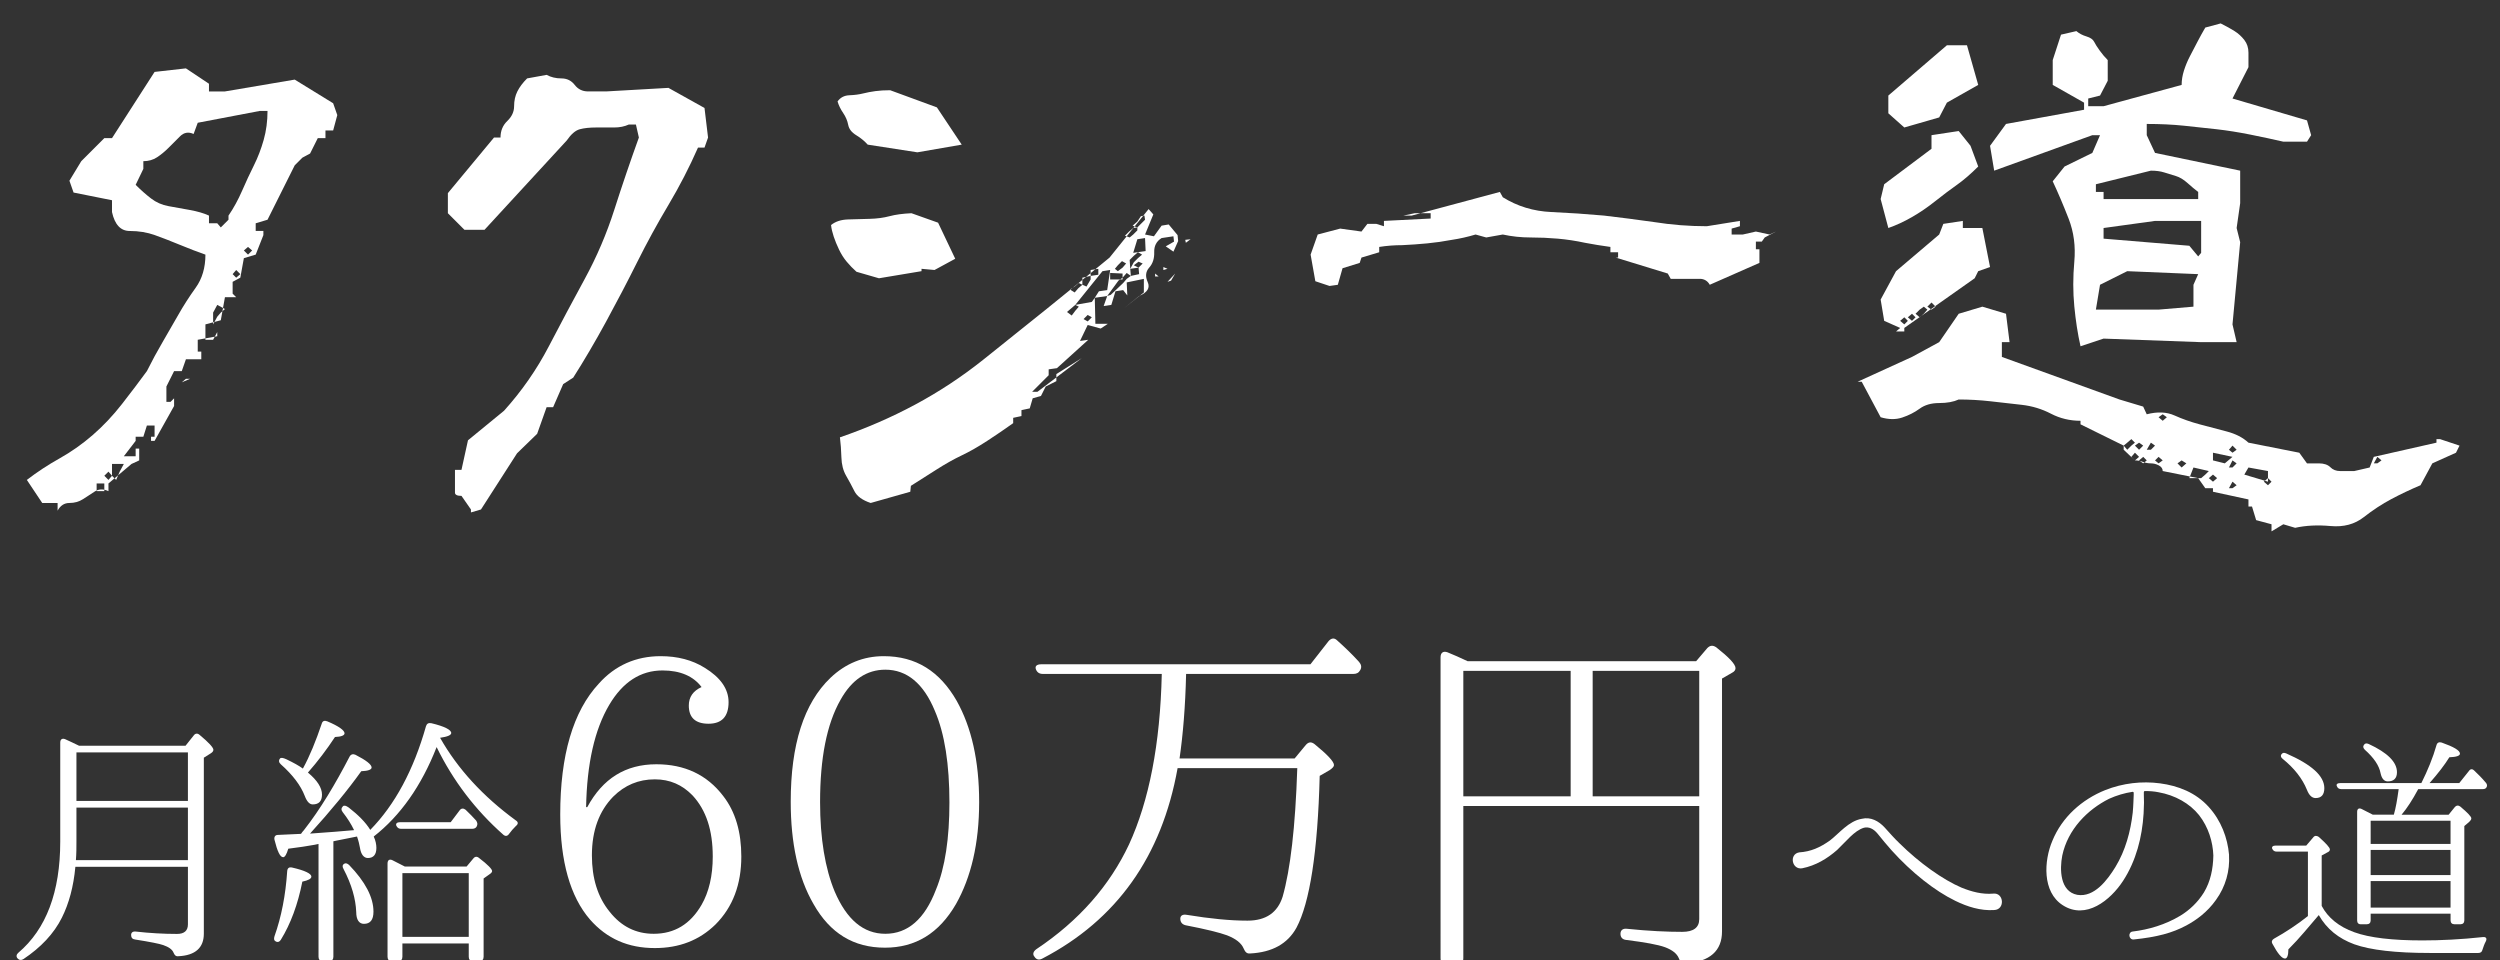 <?xml version="1.0" encoding="utf-8"?>
<!-- Generator: Adobe Illustrator 16.2.0, SVG Export Plug-In . SVG Version: 6.00 Build 0)  -->
<!DOCTYPE svg PUBLIC "-//W3C//DTD SVG 1.1//EN" "http://www.w3.org/Graphics/SVG/1.1/DTD/svg11.dtd">
<svg version="1.1" id="レイヤー_1" xmlns="http://www.w3.org/2000/svg" xmlns:xlink="http://www.w3.org/1999/xlink" x="0px"
	 y="0px" width="518px" height="199px" viewBox="0 -53 518 199" enable-background="new 0 -53 518 199" xml:space="preserve">
<rect x="0" y="-53" width="518" height="199" fill="#333333" stroke="none"/>
<path fill="#FFFFFF" d="M38.44,101.52l1.705-2.145c0.33-0.439,0.77-0.495,1.21-0.109c1.925,1.596,2.859,2.639,2.859,3.08
	c0,0.274-0.165,0.494-0.494,0.715l-1.485,0.935v36.461c0,2.914-1.76,4.509-5.279,4.674c-0.55,0.056-0.77-0.22-0.99-0.715
	c-0.274-0.715-1.045-1.21-2.145-1.595c-0.771-0.275-2.694-0.66-5.829-1.155c-0.55-0.056-0.825-0.386-0.825-0.935
	c0-0.496,0.33-0.771,0.936-0.715c2.915,0.33,5.773,0.494,8.579,0.494c1.484,0,2.255-0.66,2.255-1.979v-11.934H15.618
	c-0.385,4.123-1.319,7.588-2.804,10.559c-1.65,3.3-4.345,6.158-7.975,8.578c-0.439,0.274-0.88,0.221-1.21-0.164
	c-0.33-0.387-0.22-0.825,0.165-1.155c5.774-4.896,8.689-12.595,8.689-23.042v-20.514c0-0.659,0.385-0.936,0.99-0.715
	c0.935,0.439,1.925,0.879,2.915,1.375H38.44L38.44,101.52z M38.936,125.223v-10.89H15.838v7.039c0,1.155,0,2.476-0.109,3.851H38.936
	z M15.838,102.895v10.063h23.098v-10.063H15.838z"/>
<path fill="#FFFFFF" d="M56.87,141.005c1.43-4.015,2.311-8.524,2.64-13.528c0.056-0.604,0.386-0.879,1.046-0.715
	c2.64,0.604,3.959,1.266,3.959,1.869c0,0.439-0.605,0.771-1.87,1.045c-0.936,4.729-2.42,8.744-4.455,12.045
	c-0.275,0.438-0.605,0.549-0.99,0.385C56.76,141.885,56.705,141.555,56.87,141.005z M88.271,97.45
	c0.165-0.495,0.495-0.716,1.1-0.604c2.75,0.659,4.124,1.375,4.124,2.034c0,0.44-0.77,0.771-2.31,0.99
	c3.685,6.489,8.909,12.153,15.673,17.103c0.55,0.33,0.55,0.771,0.055,1.155c-0.55,0.55-1.045,1.101-1.43,1.649
	c-0.33,0.494-0.771,0.55-1.21,0.164c-5.774-5.113-10.395-11.162-13.803-18.146c-3.136,8.027-7.534,14.243-13.033,18.532
	c0.385,0.825,0.55,1.649,0.55,2.364c0,1.375-0.605,2.09-1.76,2.09c-0.825,0-1.431-0.715-1.649-2.145
	c-0.11-0.605-0.274-1.375-0.604-2.311l-1.926,0.385l-2.199,0.439c-0.44,0.109-0.716,0.166-0.771,0.166v23.922
	c0,0.55-0.274,0.88-0.88,0.88h-1.375c-0.55,0-0.825-0.33-0.825-0.88v-23.372l-0.77,0.165c-1.485,0.273-3.299,0.55-5.499,0.824
	c-0.33,1.154-0.715,1.761-1.045,1.761c-0.66,0-1.21-1.21-1.815-3.63c-0.11-0.605,0.165-0.99,0.715-0.99
	c1.045-0.055,2.585-0.109,4.785-0.221l0.275-0.385l0.33-0.385c3.408-4.345,6.488-9.514,9.458-15.232
	c0.274-0.496,0.715-0.604,1.21-0.385c2.254,1.153,3.354,2.033,3.354,2.639c0,0.439-0.715,0.716-2.145,0.771
	c-2.75,3.851-6.271,8.14-10.614,12.925c3.794-0.275,6.874-0.496,9.129-0.716c-0.604-1.266-1.375-2.475-2.365-3.739
	c-0.33-0.439-0.33-0.824,0.056-1.209c0.22-0.222,0.604-0.166,1.209,0.273c1.979,1.54,3.465,3.023,4.455,4.619
	C81.837,113.729,85.687,106.579,88.271,97.45z M66.659,96.955c0.165-0.604,0.604-0.715,1.155-0.494
	c2.365,0.989,3.574,1.869,3.574,2.475c0,0.439-0.66,0.715-1.979,0.771c-1.705,2.585-3.575,5.06-5.609,7.369
	c1.926,1.595,2.915,3.135,2.915,4.563c0,1.375-0.659,2.034-1.925,2.034c-0.66,0-1.21-0.604-1.648-1.76
	c-0.825-2.146-2.476-4.345-4.95-6.544c-0.44-0.385-0.495-0.825-0.165-1.21c0.165-0.22,0.604-0.165,1.32,0.165
	c1.484,0.715,2.585,1.32,3.409,1.925C64.184,103.664,65.449,100.529,66.659,96.955z M72.323,126.212
	c3.354,3.464,5.059,6.709,5.059,9.679c0,1.705-0.659,2.529-1.979,2.529c-0.99,0-1.595-0.824-1.595-2.475
	c-0.11-2.694-0.936-5.664-2.641-8.909c-0.274-0.495-0.22-0.824,0.11-1.045C71.608,125.771,71.938,125.882,72.323,126.212z
	 M96.685,126.541l1.375-1.648c0.33-0.439,0.77-0.496,1.21-0.111c1.814,1.375,2.694,2.312,2.694,2.695
	c0,0.166-0.109,0.385-0.439,0.604l-1.32,0.937v16.223c0,0.55-0.274,0.88-0.88,0.88H97.95c-0.55,0-0.825-0.33-0.825-0.88v-2.75
	H83.377v2.75c0,0.55-0.274,0.88-0.824,0.88h-1.431c-0.55,0-0.825-0.33-0.825-0.88v-19.303c0-0.715,0.386-0.99,0.99-0.715
	c0.66,0.33,1.54,0.77,2.584,1.318H96.685L96.685,126.541z M93.385,117.357l1.87-2.476c0.33-0.438,0.771-0.438,1.21-0.108
	c0.825,0.77,1.54,1.539,2.2,2.254c0.275,0.439,0.33,0.771,0.11,1.209c-0.165,0.33-0.495,0.496-0.99,0.496H83.102
	c-0.495,0-0.771-0.221-0.99-0.66c-0.165-0.439,0.165-0.715,0.77-0.715H93.385z M83.377,127.916v13.197h13.748v-13.197H83.377z"/>
<path fill="#FFFFFF" d="M121.681,114.238c3.199-5.92,7.92-8.881,14.319-8.881c5.84,0,10.48,2.16,13.84,6.562
	c2.561,3.28,3.761,7.521,3.761,12.562c0,5.76-1.761,10.479-5.36,14.08c-3.36,3.279-7.521,4.879-12.561,4.879
	c-5.521,0-9.921-1.92-13.44-5.92c-4.08-4.721-6.16-12-6.16-21.761c0-12.239,2.641-21.36,8-27.12c3.36-3.761,7.68-5.681,12.8-5.681
	c3.521,0,6.561,0.8,9.12,2.399c3.28,2,4.96,4.4,4.96,7.121c0,3.041-1.439,4.479-4.16,4.479c-2.72,0-4.079-1.278-4.079-3.761
	c0-1.76,0.88-3.039,2.64-3.84c-1.68-2.239-4.4-3.439-8.08-3.439c-4.56,0-8.24,2.4-11.04,7.12c-3.04,5.12-4.64,12.239-4.8,21.2
	H121.681z M127.041,112.079c-2.88,2.96-4.399,6.96-4.399,12.159c0,4.721,1.199,8.641,3.68,11.681c2.4,3.04,5.44,4.562,9.121,4.562
	c4.32,0,7.6-2,9.92-6c1.52-2.642,2.32-6,2.32-10c0-5.44-1.36-9.602-4.16-12.642c-2.16-2.239-4.72-3.36-7.84-3.36
	C132.321,108.479,129.441,109.68,127.041,112.079z"/>
<path fill="#FFFFFF" d="M198.241,92.238c3.041,5.439,4.64,12.4,4.64,20.961c0,8.56-1.68,15.6-4.8,21.119
	c-3.52,6.08-8.399,9.041-14.72,9.041c-6.48,0-11.36-2.961-14.801-9.041c-3.2-5.521-4.721-12.641-4.721-21.199
	c0-11.842,2.721-20.4,8.24-25.682c3.12-2.959,6.8-4.479,11.04-4.479C189.761,82.958,194.721,86.078,198.241,92.238z M174.161,91.998
	c-2.88,5.04-4.24,12.16-4.24,21.201c0,7.52,1.04,13.76,3.04,18.56c2.48,5.761,5.92,8.722,10.48,8.722
	c4.64,0,8.16-3.041,10.479-9.121c1.92-4.641,2.801-10.721,2.801-18.08c0-7.84-0.961-14.24-3.04-19.041
	c-2.32-5.6-5.761-8.479-10.24-8.479C179.601,85.758,176.481,87.838,174.161,91.998z"/>
<path fill="#FFFFFF" d="M245.761,86.639c-0.16,6.801-0.641,12.561-1.36,17.521h23.84l2.32-2.8c0.56-0.641,1.12-0.721,1.84-0.16
	c2.64,2.16,4,3.601,4,4.32c0,0.319-0.319,0.64-0.88,1.039l-2.08,1.2c-0.4,15.841-2.08,26.32-4.8,31.44
	c-1.84,3.359-5.041,5.119-9.602,5.359c-0.72,0.08-1.04-0.32-1.359-1.039c-0.48-1.121-1.601-2-3.44-2.721
	c-1.52-0.561-4.4-1.279-8.561-2.08c-0.721-0.16-1.12-0.641-1.12-1.359c0-0.641,0.479-0.961,1.359-0.801
	c4.88,0.801,8.96,1.2,12.561,1.2c3.84,0,6.24-1.681,7.28-4.961c1.6-5.601,2.64-14.399,3.039-26.642h-24.8
	C240.721,124.479,231.36,137.6,216,145.6c-0.72,0.399-1.279,0.24-1.68-0.399c-0.4-0.479-0.24-1.04,0.4-1.521
	c8.88-5.92,15.199-13.199,19.199-21.681c4.16-9.04,6.48-20.802,6.801-35.36H216.08c-0.72,0-1.2-0.32-1.439-0.961
	c-0.24-0.64,0.159-1.039,1.119-1.039h55.762l3.76-4.801c0.561-0.641,1.2-0.72,1.76-0.16c1.521,1.36,3.041,2.801,4.562,4.48
	c0.479,0.561,0.561,1.119,0.239,1.68c-0.32,0.561-0.721,0.801-1.438,0.801H245.761z"/>
<path fill="#FFFFFF" d="M351.441,83.998l2.32-2.721c0.56-0.559,1.118-0.639,1.84-0.159c2.641,2.079,4,3.521,4,4.319
	c0,0.4-0.24,0.721-0.721,0.961l-2.079,1.199v52.401c0,4-2.48,6.239-7.521,6.642c-0.8,0-1.199-0.4-1.439-1.121
	c-0.399-0.959-1.359-1.68-2.801-2.24c-1.52-0.559-4.239-1.039-8.08-1.52c-0.8-0.08-1.198-0.561-1.198-1.279s0.479-1.121,1.278-1.041
	c4.642,0.479,8.48,0.641,11.521,0.641c2.318,0,3.521-0.88,3.521-2.641V114H303.2v31.521c0,0.879-0.398,1.279-1.28,1.279h-2.239
	c-0.8,0-1.199-0.4-1.199-1.279V83.197c0-0.959,0.56-1.359,1.438-1.039c1.2,0.48,2.642,1.119,4.16,1.84H351.441z M303.2,85.998
	v26.001h22.241V85.998H303.2z M352.082,111.999V85.998h-22.081v26.001H352.082z"/>
<path fill="#FFFFFF" d="M379.15,121.158c1.899-1.45,3.899-4.051,6.601-4.5c1.852-0.45,3.501,0.449,4.751,1.8
	c1.05,1.149,1.949,2.2,3.051,3.25c4.148,4.101,9.001,7.551,12.851,9.201c2.1,0.85,4.301,1.448,6.601,1.25
	c2.2-0.25,2.5,3.3,0.2,3.399c-2.801,0.199-5.601-0.699-8.051-1.899c-4.25-2.052-9.101-5.9-13.201-10.451
	c-1-1.101-2-2.351-2.899-3.45c-0.851-1.05-1.851-1.5-2.851-1.25c-2,0.602-3.7,2.852-5.551,4.602c-2.05,1.8-4.449,3.25-7.25,3.8
	c-2.15,0.351-2.75-2.95-0.6-3.3C375.2,123.458,377.101,122.607,379.15,121.158z"/>
<path fill="#FFFFFF" d="M461.853,124.208c0.2,3.2-0.7,6.501-2.7,9.251c-1.8,2.55-4.1,4.2-6.149,5.3c-2.9,1.552-6.051,2.4-10.9,2.9
	c-1.05,0.101-1.25-1.55-0.2-1.649c3.3-0.4,6.751-1.4,9.9-3.301c1.801-1.1,3.551-2.7,4.851-4.8c1.351-2.251,1.9-4.851,1.95-7.65
	c-0.1-2.801-1-5.851-2.95-8.351c-1.95-2.45-5-4.15-8.399-4.752c-0.95-0.199-1.9-0.25-2.852-0.25c-0.1,0-0.2,0.102-0.2,0.201v0.601
	c0.052,0.899,0.052,2.149-0.05,3.851c-0.3,4.899-1.55,9.801-4.25,13.95c-2.601,4-7.7,8.15-12.501,5.05
	c-4.301-2.75-3.899-9.25-2.149-13.351c2-4.899,6.101-8.552,10.95-10.501c3.65-1.449,7.602-1.898,11.352-1.398
	s7.399,1.899,10.101,4.899c2.55,2.8,3.9,6.399,4.2,9.899v0.101H461.853z M442.102,111.258c0-0.101-0.1-0.199-0.2-0.199
	c-1.7,0.25-3.351,0.75-4.899,1.449c-4.5,2.25-8.551,6.352-9.7,11.751c-0.551,2.851-0.5,7.45,3.1,8.15
	c3.551,0.6,6.301-3.15,7.9-5.751c2.101-3.45,3.149-7.352,3.601-11.301c0.15-1.601,0.15-2.801,0.2-3.649L442.102,111.258
	L442.102,111.258z"/>
<path fill="#FFFFFF" d="M480.15,136.959c-1.7,1.95-3.55,4.301-6,6.751c0,1.25-0.25,1.899-0.7,1.899c-0.648,0-1.5-1-2.6-3.051
	c-0.25-0.449-0.102-0.8,0.3-1.05c2.5-1.399,4.85-2.95,7.05-4.7v-13.352h-6.45c-0.5,0-0.75-0.2-0.949-0.6
	c-0.149-0.4,0.149-0.65,0.699-0.65h6.352l1.45-1.7c0.3-0.399,0.7-0.399,1.149-0.1c1.5,1.35,2.3,2.2,2.3,2.6
	c0,0.25-0.149,0.45-0.5,0.601l-1.199,0.65v10.45c1.3,2.45,3.55,4.3,6.75,5.45c3.149,1.15,7.9,1.699,14.102,1.699
	c3.8,0,8-0.199,12.601-0.699c0.601-0.051,0.851,0.3,0.551,0.9c-0.301,0.549-0.5,1.149-0.7,1.75
	c-0.101,0.449-0.399,0.649-0.851,0.649h-10.101c-7.001,0-12.251-0.601-15.602-1.801c-3.25-1.2-5.7-3.15-7.351-6.05
	C480.351,136.709,480.252,136.859,480.15,136.959z M473.7,103.107c5.25,2.3,7.9,4.648,7.9,7.199c0,1.35-0.601,2.051-1.8,2.051
	c-0.75,0-1.352-0.551-1.8-1.7c-0.95-2.351-2.65-4.5-5.001-6.4c-0.399-0.3-0.5-0.649-0.301-0.95
	C472.95,102.957,473.25,102.906,473.7,103.107z M491.201,136.309v1.4c0,0.5-0.3,0.8-0.8,0.8h-1.25c-0.5,0-0.75-0.3-0.75-0.8v-22.501
	c0-0.601,0.351-0.851,0.9-0.601c0.698,0.351,1.5,0.75,2.35,1.199h4.352c0.398-1.35,0.699-3.1,1-5.3h-11.901
	c-0.449,0-0.75-0.2-0.899-0.601c-0.199-0.399,0.101-0.649,0.7-0.649h16.801c1.301-2.601,2.4-5.251,3.15-7.901
	c0.149-0.5,0.55-0.648,1.05-0.5c2.55,0.9,3.8,1.65,3.8,2.301c0,0.451-0.75,0.701-2.199,0.75c-0.949,1.551-2.301,3.301-4.101,5.352
	h6.15l2-2.501c0.3-0.448,0.7-0.5,1.1-0.101c0.801,0.75,1.602,1.551,2.352,2.451l0.05,0.049c0.3,0.352,0.351,0.701,0.101,1.051
	c-0.149,0.199-0.351,0.301-0.801,0.301h-13.301c-1.2,2.25-2.351,4-3.45,5.301h9.751l1.3-1.601c0.3-0.351,0.7-0.399,1.102-0.101
	c1.55,1.301,2.3,2.101,2.3,2.449c0,0.25-0.15,0.45-0.4,0.7l-1.05,0.9v19.551c0,0.5-0.3,0.8-0.8,0.8h-1.25
	c-0.5,0-0.801-0.3-0.801-0.8v-1.399H491.201L491.201,136.309z M490.802,101.156c3.898,1.801,5.85,3.75,5.85,5.851
	c0,1.251-0.648,1.899-1.898,1.899c-0.75,0-1.25-0.549-1.5-1.699c-0.302-1.6-1.4-3.2-3.251-4.85c-0.351-0.352-0.449-0.7-0.199-1.002
	C490.002,101.007,490.352,100.957,490.802,101.156z M491.201,121.857h16.552v-4.801h-16.552V121.857z M491.201,128.309h16.552
	v-5.199h-16.552V128.309z M491.201,135.059h16.552v-5.5h-16.552V135.059z"/>
<g>
	<path fill="#FFFFFF" d="M11.935,52.81v-1.593H8.749l-3.186-4.778c2.123-1.633,4.39-3.125,6.8-4.472
		c2.408-1.348,4.696-2.96,6.861-4.84c2.163-1.878,4.185-4.022,6.065-6.432c1.878-2.408,3.593-4.675,5.146-6.8
		c1.061-2.123,2.145-4.124,3.247-6.003c1.103-1.878,2.185-3.756,3.247-5.636c1.061-1.878,2.267-3.756,3.614-5.636
		c1.348-1.878,2.021-4.166,2.021-6.861c-1.635-0.57-3.39-1.244-5.269-2.021c-1.88-0.775-3.614-1.449-5.207-2.021
		c-1.593-0.571-3.329-0.858-5.207-0.858c-1.88,0-3.105-1.306-3.676-3.921v-2.45l-7.964-1.593l-0.858-2.451l2.451-4.043l4.778-4.778
		h1.593l8.822-13.723l6.494-0.735l4.778,3.186v1.593h3.308l14.458-2.451l7.964,4.901l0.857,2.451l-0.857,3.186h-1.593v1.593h-1.593
		l-1.593,3.186l-1.593,0.857l-1.593,1.593L55.43-7.472l-2.45,0.735v1.593h1.593v0.858L52.98-0.243l-2.451,0.735l-0.735,4.043
		l-1.593,0.858v2.45l0.735,0.735h-2.328l-0.858,4.778l-3.186,0.857V17.4h1.593l0.858-1.593v0.858L40.972,17.4v2.451h1.593h-0.857
		v1.593h-1.593v0.857v-0.857h-1.593l-0.858,2.45h-1.593l-1.593,3.186v3.186h0.857l0.735-0.735v1.593l-4.043,7.229h-0.735v-0.858
		h-3.186v0.858l-2.451,3.186h2.451v-1.593h0.735v2.45L27.25,43.13l-4.778,4.043v1.593c-1.063-0.49-2.002-0.471-2.818,0.062
		c-0.817,0.53-1.635,1.061-2.45,1.593c-0.818,0.53-1.758,0.796-2.818,0.796C13.323,51.217,12.505,51.747,11.935,52.81z
		 M21.614,48.766v-1.593h-1.593v1.593H21.614z M23.207,45.581l-0.735-0.857l-0.857,0.857l0.857,0.858L23.207,45.581z M24.8,44.723
		l0.857-1.593h-2.45v2.45l0.857,0.858L24.8,44.723z M47.344-7.472v-0.857c1.061-1.551,2-3.266,2.818-5.146
		c0.816-1.878,1.633-3.633,2.451-5.269c0.815-1.633,1.489-3.388,2.021-5.268c0.53-1.878,0.796-3.879,0.796-6.004h-1.593
		l-12.865,2.451l-0.857,2.328c-1.063-0.49-2.002-0.325-2.818,0.49c-0.817,0.817-1.614,1.614-2.389,2.389
		c-0.777,0.777-1.574,1.43-2.389,1.96c-0.817,0.532-1.757,0.796-2.818,0.796v1.593L28.108-14.7c1.061,1.063,2.123,2.002,3.186,2.818
		c1.061,0.817,2.267,1.348,3.614,1.593s2.818,0.511,4.411,0.796c1.593,0.287,2.919,0.674,3.982,1.164v1.593h1.715l0.735-0.735
		l0.858,0.735L47.344-7.472z M32.029,35.901v-0.735h-1.593L29.7,37.494h2.328V35.901z M37.664,26.222l1.715-0.735h-0.857
		L37.664,26.222z M45.751,11.765l0.858-0.735l-1.593-0.857l-0.858,1.593l0.858,0.857L45.751,11.765z M45.016,12.622l-0.858-0.857
		v2.45L45.016,12.622z M46.609-6.736l-0.858-0.735l-0.735,0.735l0.735,0.858L46.609-6.736z M49.794,3.801l-0.858-0.858l-0.735,0.858
		l0.735,0.735L49.794,3.801z M52.244-1.1l-0.857-0.735L50.529-1.1l0.858,0.857L52.244-1.1z"/>
	<path fill="#FFFFFF" d="M97.578,53.177v-0.613l-1.96-2.818c-0.9,0-1.348-0.226-1.348-0.674c0-0.45,0-0.9,0-1.348
		c0-0.448,0-1.02,0-1.715c0-0.693,0-1.244,0-1.654h1.348l1.348-6.126l7.474-6.126c3.676-4.083,6.758-8.515,9.25-13.293
		c2.49-4.778,4.981-9.453,7.474-14.029c2.491-4.574,4.533-9.352,6.126-14.335c1.593-4.981,3.287-9.965,5.085-14.948l-0.613-2.695
		h-1.47c-0.9,0.41-1.899,0.612-3.002,0.612c-1.103,0-2.349,0-3.737,0c-1.39,0-2.533,0.123-3.431,0.368
		c-0.9,0.245-1.797,1.022-2.695,2.328L100.396-5.389H96.23L92.8-8.819v-4.166l9.557-11.517h1.348c0-1.388,0.469-2.531,1.409-3.431
		c0.938-0.898,1.409-1.918,1.409-3.063c0-1.143,0.224-2.164,0.674-3.063c0.448-0.898,1.122-1.796,2.021-2.696l4.043-0.735
		c0.898,0.49,1.918,0.735,3.063,0.735c1.143,0,2.062,0.45,2.756,1.348c0.693,0.899,1.612,1.348,2.757,1.348c1.143,0,2.408,0,3.798,0
		l12.865-0.735l7.474,4.166l0.735,6.126l-0.735,2.083h-1.348c-1.797,4.085-3.84,8.046-6.126,11.884
		c-2.288,3.84-4.453,7.801-6.494,11.885c-2.042,4.085-4.187,8.19-6.433,12.313c-2.248,4.125-4.514,7.985-6.8,11.579l-2.083,1.348
		l-2.083,4.778h-1.348l-1.96,5.513l-4.166,4.043l-7.474,11.64L97.578,53.177z"/>
	<path fill="#FFFFFF" d="M182.118,4.658l-4.656-1.348c-0.735-0.653-1.409-1.348-2.021-2.083c-0.613-0.735-1.145-1.572-1.593-2.512
		c-0.45-0.938-0.818-1.838-1.103-2.695c-0.287-0.858-0.471-1.654-0.551-2.389c0.898-0.735,2.083-1.122,3.553-1.164
		c1.47-0.04,2.959-0.081,4.472-0.123c1.51-0.04,2.879-0.224,4.104-0.551c1.225-0.326,2.735-0.53,4.533-0.613l5.514,1.96l3.553,7.474
		l-4.288,2.328l-2.695-0.245v0.49L182.118,4.658z M190.082-21.439l-10.292-1.593c-0.654-0.735-1.451-1.388-2.389-1.96
		c-0.94-0.57-1.491-1.287-1.654-2.144c-0.165-0.858-0.511-1.673-1.042-2.451c-0.532-0.775-0.919-1.571-1.164-2.389
		c0.571-0.815,1.388-1.244,2.451-1.286c1.061-0.041,2-0.163,2.818-0.368c0.815-0.203,1.673-0.368,2.573-0.49
		c0.898-0.123,1.918-0.184,3.063-0.184l9.679,3.553l5.146,7.719L190.082-21.439z M180.403,51.217
		c-1.715-0.573-2.839-1.39-3.369-2.451c-0.532-1.063-1.103-2.123-1.715-3.186c-0.613-1.061-0.94-2.328-0.98-3.798
		c-0.042-1.471-0.144-2.858-0.306-4.166c5.471-1.878,10.679-4.145,15.622-6.8c4.941-2.653,9.618-5.738,14.029-9.25
		c4.411-3.511,8.821-7.045,13.232-10.598c4.411-3.553,8.739-7.085,12.987-10.598l8.086-10.047l0.98,1.103l-1.715,4.166l1.838,0.367
		l1.593-2.205l1.47-0.245l1.838,2.206l0.123,1.225l-0.98,2.205l-1.593-1.103l1.715-0.98l-0.123-1.103l-2.451,0.368
		c-1.063,0.655-1.573,1.635-1.531,2.94c0.04,1.308-0.307,2.37-1.042,3.186c-0.735,0.818-0.838,1.819-0.306,3.002
		c0.53,1.185-0.062,2.144-1.777,2.879l-3.186,2.573l4.166-3.308V4.781l-3.553,0.735l0.123,2.695l-0.858-1.103l-1.593,0.245
		l-0.857,2.818l-1.593,0.245l0.735-2.083l-2.573,0.368l0.123,5.391h2.573l-1.47,0.98l-2.695-0.735l-1.593,3.308l1.715-0.245
		l-6.494,5.881l-1.715,0.245v1.225l-3.431,3.431h1.103l9.189-6.984l-5.268,3.308v1.47l-2.206,1.103l-0.98,1.96l-1.715,0.49
		l-0.613,2.083l-1.715,0.367v1.226l-1.715,0.368v1.103c-1.715,1.225-3.513,2.45-5.391,3.676c-1.88,1.225-3.635,2.226-5.268,3.001
		c-1.635,0.777-3.412,1.777-5.33,3.002c-1.92,1.225-3.656,2.328-5.207,3.308l-0.123,1.225L180.403,51.217z M222.795,11.397
		l-0.857-0.49l-0.858,0.735l0.98,0.735L222.795,11.397z M223.408,6.741l-0.735-0.368l-0.98,0.613l0.98,0.612L223.408,6.741z
		 M223.531,10.54l-0.735-0.368l-0.857,0.735l0.857,0.49L223.531,10.54z M224.265,6.006l-0.735-0.367l-0.858,0.735l0.735,0.368
		L224.265,6.006z M226.839,8.702l0.857-1.348l1.715-0.245l0.613-4.166l-1.593,0.245l-5.636,6.984l3.431-0.613L226.839,8.702z
		 M225.981,4.903V4.168l-1.715,0.368v1.47l0.858,0.368L225.981,4.903z M226.226,12.745l-0.857-0.49l-0.858,0.858l0.858,0.49
		L226.226,12.745z M227.573,3.923V2.698l-1.593,0.245v1.225L227.573,3.923z M232.719,5.639l-0.98-0.49l-2.328,3.186l0.735-0.245
		L232.719,5.639z M232.597,3.678l-2.573-0.123v1.348h2.573V3.678z M232.597,2.453l-0.98-0.49l-0.613,0.735l0.613,0.49L232.597,2.453
		z M233.332,1.595l-0.858-0.49l-0.857,0.858l0.98,0.49L233.332,1.595z M233.455,4.781l-0.858-0.245l-0.857,0.613l0.98,0.49
		L233.455,4.781z M234.312,4.168l-0.857-0.612l-0.858,0.98l0.858,0.245L234.312,4.168z M234.802-4.408l-0.858-0.613l-0.857,0.857
		l0.98,0.368L234.802-4.408z M235.66-5.266v-0.612l-0.857,0.122l-0.858,0.735l0.858,0.613L235.66-5.266z M235.782,0.493l-0.857-0.49
		l-0.858,0.857l0.858,0.49L235.782,0.493z M234.925,1.35l-0.858-0.49l0.123,1.838L234.925,1.35z M236.028,3.801l-0.123-1.348
		l-1.715,0.245l0.123,1.47L236.028,3.801z M236.395-6.614l-0.735-0.49l-0.98,0.858l0.98,0.368L236.395-6.614z M237.375-0.978
		l-0.123-2.696l-1.593,0.245l-0.857,2.818L237.375-0.978z M236.64-0.243l-0.858-0.49l-0.857,0.735l0.857,0.49L236.64-0.243z
		 M236.763,1.595l-0.858-0.368l-0.98,0.735l0.98,0.49L236.763,1.595z M237.253-7.472l-0.123-0.857l-0.735,0.123l-0.735,1.103
		l0.735,0.49L237.253-7.472z M239.336,4.291V3.678l0.735,0.612H239.336z M241.051,2.943V2.331l0.858,0.367L241.051,2.943z
		 M241.909,5.394l1.593-1.715l-0.858,1.47L241.909,5.394z M245.707-2.693l-0.123-0.613l1.103-0.123L245.707-2.693z"/>
	<path fill="#FFFFFF" d="M275.479,6.251l-2.94-0.98l-0.98-5.514l1.471-4.166l4.656-1.226l4.41,0.613l1.226-1.593h1.838l1.593,0.49
		v-1.103l9.679-0.49v-1.103h-3.308l-2.328,0.49h1.716l18.256-4.901l0.612,1.103c3.021,1.88,6.371,2.9,10.047,3.063
		c3.676,0.165,7.309,0.41,10.904,0.735c3.511,0.41,6.983,0.857,10.414,1.348c3.594,0.572,7.229,0.858,10.904,0.858l6.861-1.103
		v1.103l-1.715,0.49v1.226h2.328l2.695-0.613l2.818,0.613l1.348-0.613l-2.328,1.225l-0.612,0.858h-1.226v1.593h0.735v2.818
		l-10.292,4.533c-0.41-0.735-1.022-1.143-1.838-1.225c-0.655,0-1.308,0-1.961,0c-0.654,0-1.307,0-1.96,0c-0.817,0-1.593,0-2.328,0
		l-0.612-1.103L334.78,0.37h0.49v-1.103h-1.593v-1.103c-1.798-0.245-3.553-0.53-5.269-0.857c-1.88-0.408-3.758-0.693-5.636-0.858
		c-1.88-0.163-3.758-0.245-5.636-0.245c-1.961,0-3.881-0.203-5.759-0.612l-3.431,0.612l-2.205-0.612
		c-1.636,0.49-3.269,0.857-4.901,1.103c-1.715,0.327-3.431,0.572-5.146,0.735c-1.716,0.165-3.431,0.287-5.146,0.367
		c-1.635,0-3.228,0.123-4.778,0.368v1.103l-3.676,1.103l-0.367,1.103l-3.554,1.103l-0.979,3.431L275.479,6.251z"/>
	<path fill="#FFFFFF" d="M470.658,57.098v-1.47l-3.186-0.857l-0.858-2.818h-1.593h0.858v-1.47l-7.352-1.593v-0.735h-1.593
		l-1.471-2.083l-7.351-1.47c0-0.49-0.267-0.877-0.797-1.164c-0.532-0.285-1.084-0.429-1.654-0.429c-0.572,0-1.123-0.102-1.653-0.307
		c-0.532-0.203-1.084-0.306-1.654-0.306l-2.328-2.206v-0.857l-8.944-4.411v-0.735c-2.205,0-4.248-0.49-6.126-1.47
		c-1.88-0.98-3.901-1.593-6.064-1.838c-2.165-0.245-4.331-0.49-6.494-0.735c-2.165-0.245-4.35-0.368-6.555-0.368
		c-1.063,0.49-2.41,0.735-4.043,0.735c-1.636,0-2.983,0.389-4.044,1.164c-1.063,0.777-2.267,1.39-3.614,1.838
		c-1.348,0.45-2.839,0.429-4.472-0.061L385.75,26.1h-0.857l11.271-5.146l5.637-3.063l4.043-5.881l4.9-1.47l4.901,1.47l0.735,5.881
		h-1.593v3.063l24.382,8.822l4.9,1.47l0.735,1.593c2.205-0.57,4.124-0.49,5.759,0.245c1.633,0.735,3.369,1.348,5.207,1.838
		c1.838,0.49,3.694,0.98,5.575,1.47c1.878,0.49,3.388,1.267,4.533,2.328l10.536,2.083l1.593,2.206c0.571,0,1.389,0,2.451,0
		c1.061,0,1.856,0.266,2.389,0.796c0.53,0.532,1.204,0.796,2.021,0.796c0.815,0,1.796,0,2.94,0l3.186-0.735l0.858-2.205
		l12.987-2.941v-0.735h0.735l4.043,1.348l-0.735,1.47l-4.9,2.206l-2.451,4.533c-2.125,0.898-4.146,1.857-6.064,2.879
		c-1.92,1.02-3.819,2.267-5.697,3.737c-1.88,1.47-4.166,2.083-6.861,1.838s-5.146-0.123-7.352,0.368l-2.45-0.735L470.658,57.098z
		 M391.263-5.756l-1.593-6.003l0.735-3.063l9.802-7.352v-2.818l5.636-0.857l2.45,3.063l1.593,4.288
		c-1.553,1.553-3.022,2.818-4.41,3.798c-1.391,0.98-2.88,2.104-4.473,3.369c-1.593,1.268-3.206,2.37-4.84,3.308
		C394.529-7.083,392.896-6.327,391.263-5.756z M392.856,15.685l0.857-0.735l-3.308-1.47l-0.735-4.411l3.186-5.881l8.944-7.596
		l0.857-2.206l4.043-0.613v1.47h4.043l1.593,8.087l-2.45,0.857l-0.735,1.47l-14.58,10.292v0.735H392.856z M394.571-26.585
		l-3.308-2.94v-3.676l12.13-10.414h4.165l2.328,8.209l-6.493,3.675l-1.593,3.063L394.571-26.585z M395.306,13.48l-0.735-0.735
		l-0.857,0.735l0.857,0.735L395.306,13.48z M396.899,12.745l-0.735-0.735l-0.857,0.735l0.857,0.735L396.899,12.745z M398.615,12.01
		l-0.858-0.858l-0.857,0.858l0.857,0.735L398.615,12.01z M399.349,11.152l-0.734-0.612l-0.858,0.612l0.858,0.858L399.349,11.152z
		 M401.065,10.54l-0.857-0.858l-0.858,0.858l0.858,0.612L401.065,10.54z M431.083,18.749c-0.572-2.531-1.001-5.288-1.286-8.271
		c-0.287-2.98-0.287-6.065,0-9.25c0.285-3.186-0.104-6.145-1.164-8.883c-1.063-2.736-2.165-5.33-3.309-7.78l2.451-3.063l5.758-2.818
		l1.593-3.676h-1.593l-20.338,7.352l-0.858-5.146l3.309-4.533l16.173-2.941v-1.47l-6.494-3.675v-5.146l1.716-5.269l3.186-0.735
		c0.57,0.49,1.266,0.858,2.083,1.103c0.815,0.245,1.348,0.612,1.593,1.103s0.632,1.103,1.164,1.838
		c0.53,0.735,1.081,1.39,1.654,1.96v4.288l-1.594,3.063l-2.45,0.613v1.593h3.186l16.173-4.411c0-0.98,0.163-1.98,0.49-3.002
		c0.325-1.021,0.735-2,1.226-2.94c0.49-0.938,0.999-1.918,1.531-2.941c0.53-1.02,1.082-2.021,1.654-3.001l3.186-0.858
		c1.143,0.573,2.102,1.103,2.879,1.593c0.775,0.49,1.449,1.103,2.021,1.838c0.571,0.735,0.858,1.614,0.858,2.634
		c0,1.022,0,2.021,0,3.002l-3.309,6.494l15.438,4.533l0.858,3.063l-0.858,1.348h-4.9c-2.125-0.49-4.411-0.98-6.861-1.47
		c-2.45-0.49-4.759-0.857-6.923-1.103c-2.165-0.245-4.432-0.49-6.8-0.735c-2.37-0.245-4.942-0.367-7.719-0.367v2.328l1.716,3.676
		l17.643,3.676v6.739l-0.735,5.146l0.735,2.941l-1.593,17.03l0.857,3.676h-7.351l-20.217-0.735L431.083,18.749z M455.465-11.76
		v-1.47c-0.654-0.49-1.39-1.103-2.205-1.838c-0.817-0.735-1.635-1.225-2.45-1.47c-0.817-0.245-1.614-0.49-2.39-0.735
		c-0.777-0.245-1.696-0.367-2.757-0.367l-11.395,2.818v1.593h1.593v1.47H455.465z M454.485,10.54V6.006l0.979-2.205l-14.702-0.613
		l-5.637,2.818l-0.857,5.146h12.987L454.485,10.54z M456.078-0.61v-6.616h-9.557l-10.66,1.47v2.206l17.766,1.47l1.838,2.206
		L456.078-0.61z M441.62,39.332l-0.857-0.613l-0.735,0.613l0.735,0.857L441.62,39.332z M442.355,38.719l-0.735-0.735l-0.857,0.735
		l0.857,0.613L442.355,38.719z M443.213,41.66l-0.857-0.858l-0.735,0.858l0.735,0.735L443.213,41.66z M444.07,39.332l-0.857-0.613
		l-0.857,0.613l0.857,0.857L444.07,39.332z M444.805,42.395l-0.735-0.735l-0.857,0.735l0.857,0.613L444.805,42.395z M446.521,39.332
		l-0.858-0.613l-0.857,1.47h0.857L446.521,39.332z M448.114,42.395l-0.858-0.735l-0.734,0.735l0.734,0.613L448.114,42.395z
		 M448.971,33.451l-0.857-0.613l-0.858,0.613l0.858,0.735L448.971,33.451z M453.014,43.008l-0.98-0.613l-0.857,0.613l0.857,0.857
		L453.014,43.008z M456.935,45.335l0.735-0.735l-3.186-0.735l-0.858,2.206h2.451L456.935,45.335z M459.385,46.071l-0.857-0.735
		l-0.857,0.735l0.857,0.735L459.385,46.071z M462.571,41.66l-4.043-0.858v1.593l2.45,0.613L462.571,41.66z M463.428,40.189
		l-0.857-0.857l-0.735,0.857l0.735,0.613L463.428,40.189z M463.428,43.008l-0.857-0.613l-0.735,1.47h0.735L463.428,43.008z
		 M463.428,47.541l-0.857-0.735l-0.735,1.348h0.735L463.428,47.541z M469.923,45.335v-0.735l-4.043-0.735l-0.858,1.47l4.901,1.47
		V45.335z M470.658,46.806l-0.735-0.735l-0.857,0.735l0.857,0.735L470.658,46.806z M493.447,42.395l-0.858-0.735l-0.734,1.348h0.734
		L493.447,42.395z"/>
</g>
</svg>
